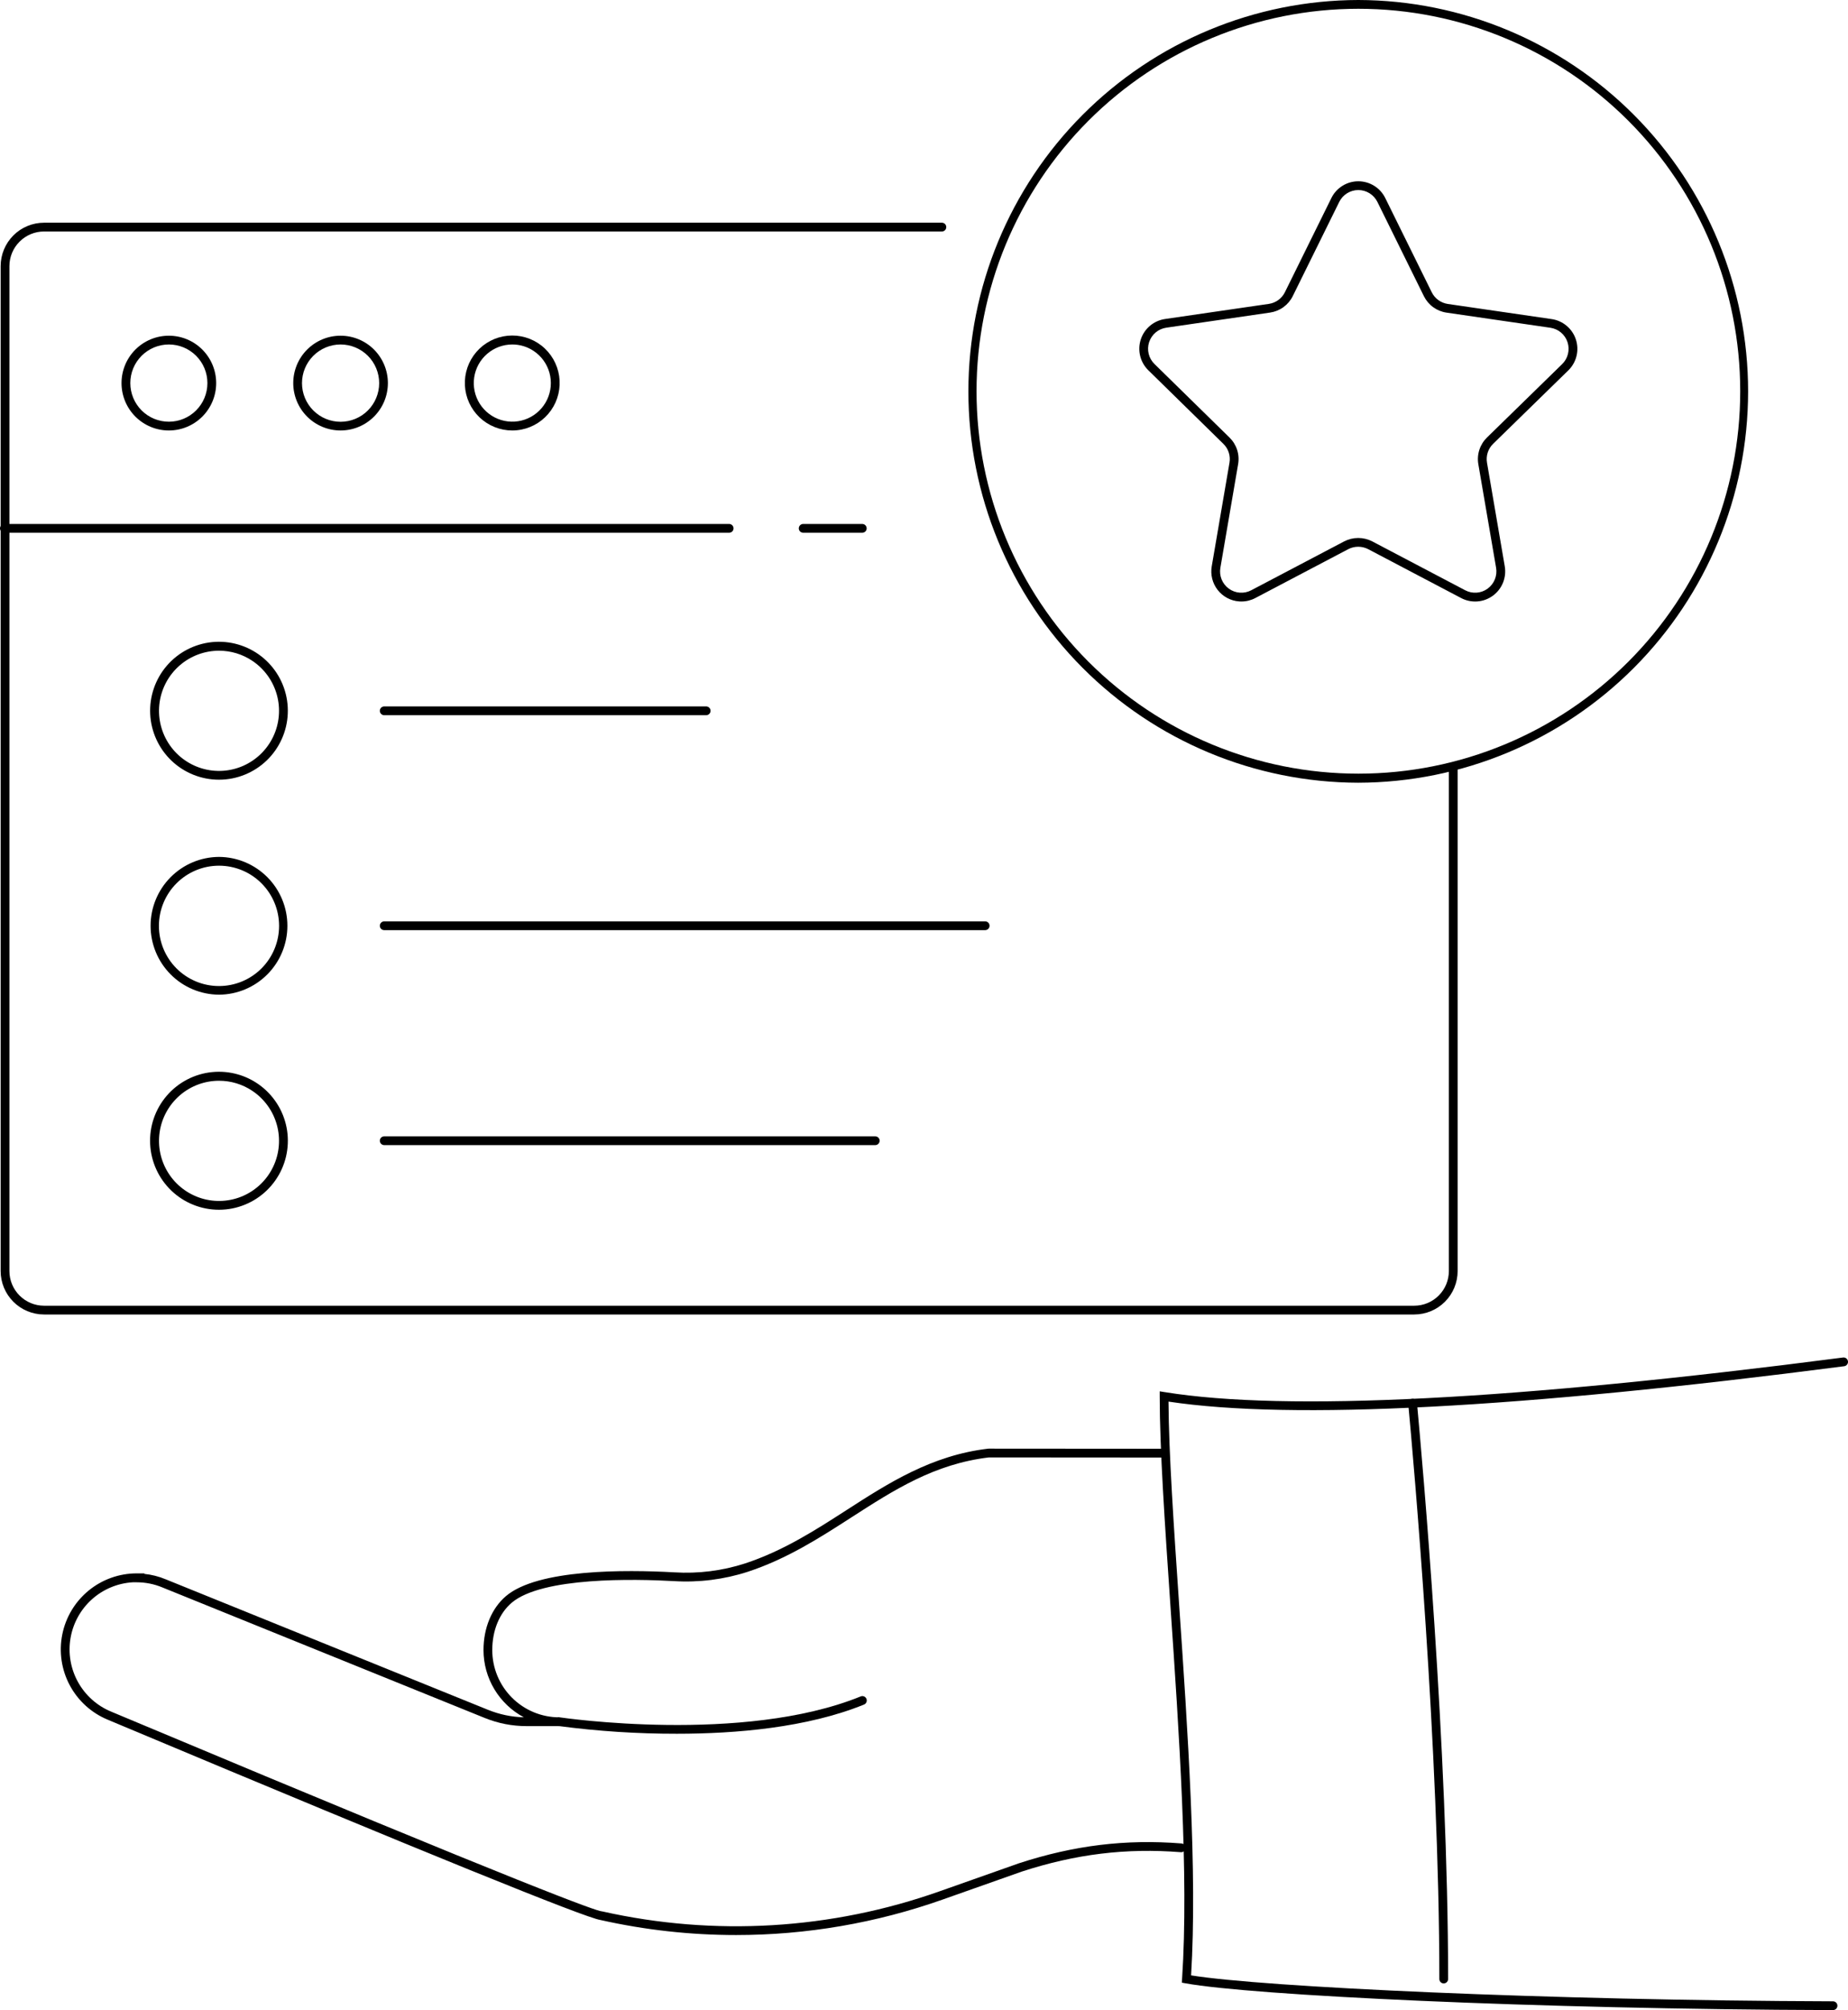 <svg width="149" height="162" viewBox="0 0 149 162" fill="none" xmlns="http://www.w3.org/2000/svg">
<g clip-path="url(#clip0_350_208)">
<path d="M58.789 42.936H0.353C0.26 42.936 0.17 42.899 0.104 42.833C0.037 42.766 0 42.676 0 42.582C0 42.489 0.037 42.398 0.104 42.332C0.17 42.266 0.26 42.228 0.353 42.228H58.789C58.883 42.228 58.973 42.266 59.039 42.332C59.105 42.398 59.143 42.489 59.143 42.582C59.143 42.676 59.105 42.766 59.039 42.833C58.973 42.899 58.883 42.936 58.789 42.936Z" fill="black"/>
<path d="M69.523 42.936H64.759C64.665 42.936 64.575 42.899 64.509 42.833C64.442 42.766 64.405 42.676 64.405 42.582C64.405 42.489 64.442 42.398 64.509 42.332C64.575 42.266 64.665 42.228 64.759 42.228H69.523C69.617 42.228 69.707 42.266 69.773 42.332C69.84 42.398 69.877 42.489 69.877 42.582C69.877 42.676 69.84 42.766 69.773 42.833C69.707 42.899 69.617 42.936 69.523 42.936Z" fill="black"/>
<path d="M17.656 62.839C16.231 62.839 14.86 62.29 13.828 61.307C12.796 60.323 12.181 58.979 12.111 57.554C12.041 56.129 12.521 54.732 13.451 53.651C14.382 52.571 15.692 51.89 17.11 51.749C18.529 51.609 19.947 52.021 21.07 52.898C22.194 53.776 22.938 55.052 23.147 56.464C23.357 57.875 23.016 59.313 22.196 60.48C21.376 61.647 20.139 62.453 18.741 62.732C18.384 62.803 18.02 62.839 17.656 62.839ZM17.659 52.443C16.499 52.443 15.377 52.861 14.499 53.619C13.62 54.378 13.043 55.428 12.873 56.576C12.703 57.725 12.951 58.897 13.571 59.879C14.192 60.86 15.144 61.585 16.255 61.923C17.365 62.26 18.559 62.186 19.62 61.716C20.68 61.245 21.537 60.408 22.033 59.358C22.529 58.308 22.632 57.115 22.322 55.995C22.013 54.876 21.312 53.905 20.347 53.26C19.552 52.726 18.616 52.441 17.659 52.443Z" fill="black"/>
<path d="M17.656 80.165C16.19 80.156 14.788 79.568 13.755 78.527C12.722 77.487 12.142 76.08 12.142 74.613C12.142 73.146 12.722 71.738 13.755 70.698C14.788 69.658 16.19 69.069 17.656 69.061H17.659C19.125 69.07 20.527 69.659 21.56 70.699C22.593 71.74 23.172 73.147 23.172 74.615C23.171 76.082 22.591 77.489 21.557 78.529C20.524 79.569 19.121 80.157 17.656 80.165ZM17.656 69.769C16.371 69.769 15.139 70.281 14.231 71.19C13.323 72.1 12.813 73.334 12.813 74.62C12.813 75.906 13.324 77.139 14.232 78.049C15.141 78.958 16.373 79.469 17.657 79.469C18.942 79.469 20.174 78.958 21.083 78.049C21.991 77.139 22.502 75.906 22.502 74.62C22.502 73.334 21.992 72.1 21.084 71.19C20.176 70.281 18.944 69.769 17.659 69.769H17.656Z" fill="black"/>
<path d="M56.936 57.641H30.978C30.884 57.641 30.794 57.603 30.728 57.537C30.662 57.471 30.625 57.381 30.625 57.287C30.625 57.193 30.662 57.103 30.728 57.037C30.794 56.97 30.884 56.933 30.978 56.933H56.936C57.03 56.933 57.12 56.97 57.186 57.037C57.253 57.103 57.29 57.193 57.29 57.287C57.29 57.381 57.253 57.471 57.186 57.537C57.12 57.603 57.03 57.641 56.936 57.641Z" fill="black"/>
<path d="M79.432 74.964H30.978C30.884 74.964 30.794 74.927 30.728 74.86C30.662 74.794 30.625 74.704 30.625 74.61C30.625 74.516 30.662 74.426 30.728 74.36C30.794 74.294 30.884 74.256 30.978 74.256H79.432C79.525 74.256 79.615 74.294 79.682 74.36C79.748 74.426 79.785 74.516 79.785 74.61C79.785 74.704 79.748 74.794 79.682 74.86C79.615 74.927 79.525 74.964 79.432 74.964Z" fill="black"/>
<path d="M17.656 97.498C16.23 97.498 14.858 96.95 13.825 95.966C12.792 94.981 12.177 93.637 12.107 92.211C12.036 90.786 12.516 89.387 13.447 88.306C14.378 87.225 15.689 86.543 17.108 86.403C18.527 86.263 19.946 86.674 21.07 87.552C22.195 88.43 22.939 89.707 23.149 91.119C23.358 92.531 23.018 93.969 22.197 95.137C21.377 96.305 20.139 97.111 18.741 97.391C18.384 97.462 18.02 97.498 17.656 97.498ZM17.659 87.102C16.499 87.102 15.377 87.519 14.499 88.278C13.621 89.037 13.044 90.086 12.873 91.235C12.703 92.384 12.951 93.556 13.572 94.537C14.192 95.518 15.145 96.243 16.255 96.581C17.365 96.918 18.559 96.844 19.62 96.374C20.68 95.903 21.537 95.067 22.033 94.017C22.529 92.967 22.631 91.773 22.322 90.654C22.013 89.534 21.312 88.564 20.347 87.918C19.552 87.385 18.616 87.1 17.659 87.102Z" fill="black"/>
<path d="M70.571 92.289H30.978C30.884 92.289 30.794 92.251 30.728 92.185C30.662 92.119 30.625 92.029 30.625 91.935C30.625 91.841 30.662 91.751 30.728 91.685C30.794 91.618 30.884 91.581 30.978 91.581H70.571C70.664 91.581 70.754 91.618 70.82 91.685C70.887 91.751 70.924 91.841 70.924 91.935C70.924 92.029 70.887 92.119 70.82 92.185C70.754 92.251 70.664 92.289 70.571 92.289Z" fill="black"/>
<path d="M13.613 34.694C12.601 34.694 11.631 34.292 10.915 33.575C10.2 32.859 9.798 31.888 9.798 30.875C9.798 29.862 10.2 28.89 10.915 28.174C11.631 27.458 12.601 27.056 13.613 27.056H13.618C14.63 27.056 15.6 27.459 16.314 28.176C17.029 28.893 17.431 29.864 17.43 30.877C17.43 31.89 17.027 32.861 16.311 33.577C15.595 34.293 14.625 34.695 13.613 34.694H13.613ZM13.613 27.763C12.788 27.764 11.998 28.092 11.416 28.676C10.833 29.26 10.506 30.051 10.507 30.877C10.507 31.702 10.835 32.493 11.417 33.076C12 33.66 12.791 33.987 13.615 33.987C14.439 33.987 15.23 33.66 15.812 33.076C16.395 32.493 16.723 31.702 16.723 30.877C16.724 30.051 16.397 29.26 15.814 28.676C15.232 28.092 14.441 27.764 13.617 27.763H13.613Z" fill="black"/>
<path d="M27.459 34.694C26.447 34.694 25.477 34.291 24.761 33.575C24.046 32.858 23.644 31.887 23.644 30.874C23.645 29.861 24.047 28.89 24.762 28.174C25.478 27.458 26.448 27.055 27.46 27.056H27.461C27.962 27.056 28.458 27.155 28.921 27.347C29.384 27.539 29.804 27.82 30.158 28.175C30.512 28.53 30.793 28.951 30.985 29.415C31.176 29.878 31.275 30.375 31.275 30.876C31.274 31.378 31.176 31.874 30.984 32.338C30.792 32.801 30.511 33.222 30.156 33.576C29.802 33.931 29.381 34.212 28.918 34.404C28.456 34.596 27.959 34.694 27.459 34.694ZM27.46 27.763C26.635 27.764 25.843 28.092 25.26 28.676C24.677 29.26 24.349 30.052 24.349 30.878C24.349 31.704 24.677 32.497 25.261 33.081C25.844 33.665 26.635 33.993 27.46 33.993C28.286 33.993 29.077 33.665 29.66 33.081C30.244 32.497 30.572 31.704 30.572 30.878C30.572 30.052 30.244 29.26 29.661 28.676C29.078 28.092 28.286 27.764 27.461 27.763H27.46Z" fill="black"/>
<path d="M41.303 34.694C40.322 34.694 39.378 34.316 38.667 33.639C37.956 32.962 37.533 32.037 37.484 31.055C37.436 30.074 37.767 29.112 38.407 28.368C39.048 27.624 39.95 27.155 40.927 27.059C41.904 26.963 42.88 27.246 43.654 27.85C44.427 28.455 44.939 29.334 45.083 30.306C45.227 31.278 44.992 32.268 44.427 33.071C43.862 33.874 43.01 34.429 42.047 34.62C41.802 34.669 41.553 34.694 41.303 34.694ZM41.306 27.763C40.561 27.763 39.84 28.031 39.276 28.519C38.712 29.006 38.342 29.68 38.233 30.418C38.124 31.155 38.283 31.908 38.681 32.538C39.08 33.168 39.692 33.634 40.404 33.85C41.117 34.067 41.884 34.02 42.565 33.717C43.246 33.415 43.796 32.878 44.115 32.204C44.434 31.529 44.499 30.763 44.301 30.044C44.102 29.325 43.652 28.702 43.033 28.288C42.522 27.945 41.921 27.762 41.306 27.763V27.763Z" fill="black"/>
<path d="M109.501 63.083C101.158 63.061 93.165 59.727 87.274 53.812C81.384 47.897 78.077 39.885 78.079 31.532C78.082 23.18 81.393 15.169 87.287 9.258C93.181 3.347 101.177 0.017 109.52 0H109.526C117.869 0.023 125.862 3.358 131.753 9.273C137.643 15.188 140.949 23.201 140.946 31.554C140.942 39.907 137.63 47.917 131.735 53.828C125.84 59.738 117.844 63.067 109.501 63.083ZM109.52 0.708C101.355 0.709 93.525 3.956 87.752 9.737C81.979 15.518 78.736 23.357 78.736 31.532C78.736 39.706 81.98 47.545 87.754 53.325C93.528 59.105 101.358 62.352 109.523 62.352C117.688 62.352 125.519 59.105 131.292 53.325C137.066 47.545 140.31 39.706 140.31 31.532C140.311 23.357 137.068 15.518 131.294 9.737C125.521 3.956 117.691 0.709 109.526 0.708H109.52Z" fill="black"/>
<path d="M100.086 48.477C100.028 48.477 99.969 48.475 99.911 48.471C99.574 48.447 99.245 48.352 98.947 48.193C98.648 48.034 98.386 47.814 98.178 47.547C97.97 47.28 97.82 46.973 97.737 46.644C97.655 46.316 97.642 45.974 97.7 45.64L99.13 37.294C99.178 37.02 99.158 36.737 99.073 36.472C98.987 36.207 98.839 35.967 98.639 35.772L92.591 29.845C92.267 29.529 92.038 29.129 91.93 28.689C91.821 28.25 91.838 27.789 91.978 27.358C92.118 26.928 92.376 26.545 92.722 26.254C93.068 25.963 93.489 25.774 93.936 25.71L102.306 24.491C102.582 24.451 102.843 24.344 103.068 24.18C103.294 24.016 103.476 23.8 103.599 23.55L107.349 15.954C107.549 15.55 107.859 15.211 108.242 14.973C108.625 14.736 109.067 14.61 109.518 14.61H109.522C109.973 14.611 110.415 14.737 110.798 14.976C111.181 15.214 111.49 15.555 111.69 15.96L115.439 23.556C115.563 23.806 115.745 24.022 115.971 24.186C116.196 24.349 116.458 24.456 116.733 24.497L125.105 25.716C125.552 25.78 125.973 25.969 126.318 26.261C126.664 26.552 126.922 26.935 127.061 27.365C127.201 27.796 127.218 28.257 127.109 28.696C127.001 29.136 126.772 29.536 126.448 29.852L120.384 35.772C120.185 35.967 120.037 36.207 119.951 36.472C119.866 36.737 119.846 37.019 119.894 37.294L121.325 45.641C121.402 46.087 121.352 46.546 121.182 46.966C121.011 47.385 120.727 47.749 120.361 48.015C119.995 48.281 119.562 48.439 119.111 48.472C118.66 48.504 118.208 48.41 117.808 48.199L110.309 44.257C110.061 44.13 109.788 44.064 109.51 44.064C109.232 44.064 108.958 44.13 108.711 44.257L101.213 48.199C100.866 48.382 100.479 48.477 100.086 48.477ZM109.518 15.317C109.199 15.317 108.886 15.406 108.615 15.574C108.343 15.742 108.124 15.983 107.982 16.269L104.233 23.863C104.059 24.216 103.802 24.52 103.484 24.752C103.166 24.983 102.797 25.133 102.409 25.19L94.038 26.409C93.721 26.455 93.422 26.588 93.177 26.794C92.932 27.001 92.75 27.272 92.65 27.577C92.551 27.882 92.539 28.208 92.616 28.52C92.693 28.831 92.855 29.114 93.085 29.338L99.134 35.265C99.415 35.54 99.625 35.879 99.746 36.254C99.867 36.628 99.894 37.026 99.826 37.414L98.396 45.76C98.341 46.076 98.376 46.401 98.496 46.698C98.617 46.995 98.818 47.253 99.077 47.441C99.336 47.63 99.642 47.742 99.962 47.765C100.281 47.788 100.601 47.721 100.884 47.572L108.383 43.63C108.732 43.451 109.118 43.358 109.51 43.358C109.902 43.358 110.289 43.451 110.638 43.63L118.136 47.572C118.42 47.721 118.739 47.788 119.059 47.765C119.378 47.742 119.685 47.63 119.944 47.441C120.203 47.252 120.404 46.995 120.525 46.698C120.646 46.401 120.681 46.076 120.627 45.76L119.195 37.413C119.128 37.026 119.156 36.628 119.277 36.254C119.398 35.879 119.608 35.54 119.888 35.265L125.953 29.344C126.182 29.121 126.345 28.837 126.421 28.526C126.498 28.215 126.487 27.889 126.388 27.584C126.289 27.279 126.107 27.008 125.862 26.801C125.617 26.595 125.319 26.461 125.003 26.415L116.63 25.196C116.241 25.139 115.872 24.988 115.554 24.757C115.237 24.526 114.98 24.222 114.805 23.869L111.056 16.273C110.914 15.986 110.695 15.745 110.424 15.576C110.152 15.407 109.839 15.317 109.52 15.316L109.518 15.317Z" fill="black"/>
<path d="M54.575 139.729C51.391 139.733 48.209 139.526 45.052 139.109C44.959 139.095 44.876 139.045 44.82 138.969C44.764 138.894 44.741 138.799 44.755 138.706C44.769 138.614 44.82 138.53 44.895 138.474C44.971 138.419 45.065 138.395 45.158 138.41C45.304 138.432 59.907 140.573 69.391 136.723C69.435 136.705 69.481 136.695 69.528 136.694C69.575 136.694 69.622 136.703 69.665 136.721C69.709 136.739 69.749 136.765 69.782 136.799C69.815 136.832 69.841 136.872 69.859 136.915C69.877 136.959 69.885 137.006 69.885 137.053C69.884 137.1 69.874 137.147 69.855 137.19C69.836 137.233 69.809 137.272 69.775 137.305C69.741 137.337 69.7 137.362 69.656 137.379C65.079 139.237 59.352 139.729 54.575 139.729Z" fill="black"/>
<path d="M59.349 155.952C55.672 155.951 52.007 155.546 48.42 154.741C47.179 154.563 34.255 149.317 9.997 139.146C9.289 138.849 8.831 138.657 8.682 138.595C7.374 138.053 6.293 137.073 5.625 135.822C4.957 134.572 4.743 133.128 5.02 131.737C5.296 130.346 6.045 129.095 7.14 128.195C8.235 127.295 9.608 126.804 11.024 126.804H11.655L11.631 126.844C12.225 126.904 12.807 127.051 13.358 127.281L39.347 137.8C40.267 138.173 41.246 138.378 42.237 138.403C41.256 137.88 40.435 137.099 39.861 136.145C39.288 135.191 38.985 134.099 38.984 132.985C38.984 131.198 39.645 129.613 40.797 128.633C43.361 126.454 50.403 126.499 54.37 126.72C56.298 126.841 58.232 126.597 60.071 126.003C63.152 124.989 65.748 123.317 68.259 121.7C71.624 119.532 75.105 117.29 79.672 116.753L79.714 116.75L93.769 116.76C93.863 116.76 93.953 116.797 94.019 116.864C94.085 116.93 94.123 117.02 94.123 117.114C94.123 117.208 94.085 117.298 94.019 117.364C93.953 117.43 93.863 117.468 93.769 117.468L79.734 117.458C75.34 117.981 72.086 120.077 68.641 122.295C66.094 123.936 63.459 125.633 60.292 126.675C58.37 127.297 56.348 127.552 54.331 127.427C51.221 127.253 43.719 127.077 41.255 129.172C40.261 130.018 39.69 131.408 39.69 132.986C39.69 133.697 39.83 134.402 40.102 135.06C40.374 135.718 40.773 136.315 41.276 136.819C41.779 137.322 42.376 137.721 43.032 137.994C43.689 138.266 44.394 138.406 45.105 138.406V139.114H42.459C41.302 139.115 40.155 138.892 39.082 138.456L13.09 127.936C12.434 127.662 11.73 127.522 11.02 127.522H10.702C9.479 127.595 8.317 128.081 7.405 128.9C6.494 129.72 5.887 130.825 5.684 132.035C5.481 133.244 5.694 134.487 6.288 135.56C6.882 136.633 7.821 137.473 8.953 137.942C9.103 138.004 9.561 138.196 10.27 138.493C43.458 152.409 48.067 154.001 48.508 154.04L48.558 154.047C57.599 156.078 67.028 155.516 75.764 152.425L82.153 150.169C86.595 148.721 90.757 148.213 95.259 148.57C95.306 148.573 95.352 148.585 95.394 148.605C95.436 148.626 95.474 148.655 95.504 148.691C95.535 148.726 95.559 148.767 95.573 148.812C95.588 148.857 95.594 148.904 95.59 148.951C95.586 148.998 95.573 149.043 95.552 149.085C95.53 149.127 95.501 149.164 95.465 149.194C95.429 149.224 95.387 149.247 95.342 149.261C95.297 149.275 95.25 149.28 95.204 149.275C90.796 148.927 86.722 149.424 82.38 150.839L75.999 153.093C70.651 154.984 65.021 155.951 59.349 155.952Z" fill="black"/>
<path d="M114.031 105.939H3.547C2.621 105.938 1.732 105.569 1.077 104.913C0.422 104.257 0.053 103.368 0.052 102.44V21.448C0.053 20.521 0.422 19.631 1.077 18.975C1.732 18.319 2.621 17.95 3.547 17.949H75.943C76.036 17.949 76.126 17.986 76.193 18.053C76.259 18.119 76.296 18.209 76.296 18.303C76.296 18.397 76.259 18.487 76.193 18.553C76.126 18.62 76.036 18.657 75.943 18.657H3.547C2.808 18.658 2.1 18.952 1.577 19.476C1.054 19.999 0.76 20.708 0.759 21.448V102.44C0.76 103.18 1.054 103.89 1.577 104.413C2.099 104.936 2.808 105.231 3.547 105.232H114.031C114.77 105.231 115.479 104.936 116.001 104.413C116.524 103.89 116.818 103.18 116.819 102.44V61.846C116.819 61.752 116.856 61.662 116.923 61.596C116.989 61.53 117.079 61.492 117.173 61.492C117.266 61.492 117.356 61.53 117.423 61.596C117.489 61.662 117.526 61.752 117.526 61.846V102.44C117.525 103.368 117.157 104.257 116.501 104.913C115.846 105.569 114.958 105.938 114.031 105.939Z" fill="black"/>
<path d="M147.792 162H147.791C123.609 161.927 100.876 160.805 95.599 159.845L95.288 159.788L95.309 159.473C95.859 151.221 95.064 139.585 94.362 129.318C93.921 122.866 93.505 116.772 93.505 112.546V112.131L93.915 112.197C103.721 113.781 122.12 112.842 148.602 109.407C148.695 109.395 148.789 109.421 148.863 109.478C148.937 109.535 148.986 109.62 148.998 109.713C149.01 109.806 148.985 109.9 148.927 109.974C148.87 110.049 148.786 110.097 148.693 110.109C122.508 113.505 104.184 114.463 94.213 112.96C94.239 117.142 94.642 123.038 95.067 129.269C95.762 139.427 96.547 150.924 96.035 159.202C101.831 160.143 124.778 161.223 147.793 161.293C147.887 161.293 147.977 161.33 148.043 161.397C148.109 161.463 148.146 161.553 148.146 161.647C148.146 161.741 148.109 161.831 148.042 161.897C147.976 161.963 147.886 162 147.792 162Z" fill="black"/>
<path d="M116.404 159.85C116.31 159.85 116.22 159.813 116.154 159.746C116.088 159.68 116.051 159.59 116.051 159.496C116.051 140.99 113.961 117.618 113.542 113.121C113.538 113.075 113.543 113.028 113.556 112.984C113.57 112.939 113.592 112.898 113.622 112.862C113.652 112.827 113.688 112.797 113.729 112.775C113.77 112.754 113.815 112.74 113.861 112.736C113.907 112.732 113.954 112.736 113.998 112.75C114.043 112.764 114.084 112.786 114.12 112.816C114.155 112.845 114.185 112.882 114.207 112.923C114.228 112.964 114.242 113.009 114.246 113.055C114.665 117.558 116.758 140.958 116.758 159.496C116.758 159.59 116.72 159.68 116.654 159.746C116.588 159.813 116.498 159.85 116.404 159.85Z" fill="black"/>
</g>
<defs>
<clipPath id="clip0_350_208">
<rect width="149" height="162" fill="white"/>
</clipPath>
</defs>
</svg>
